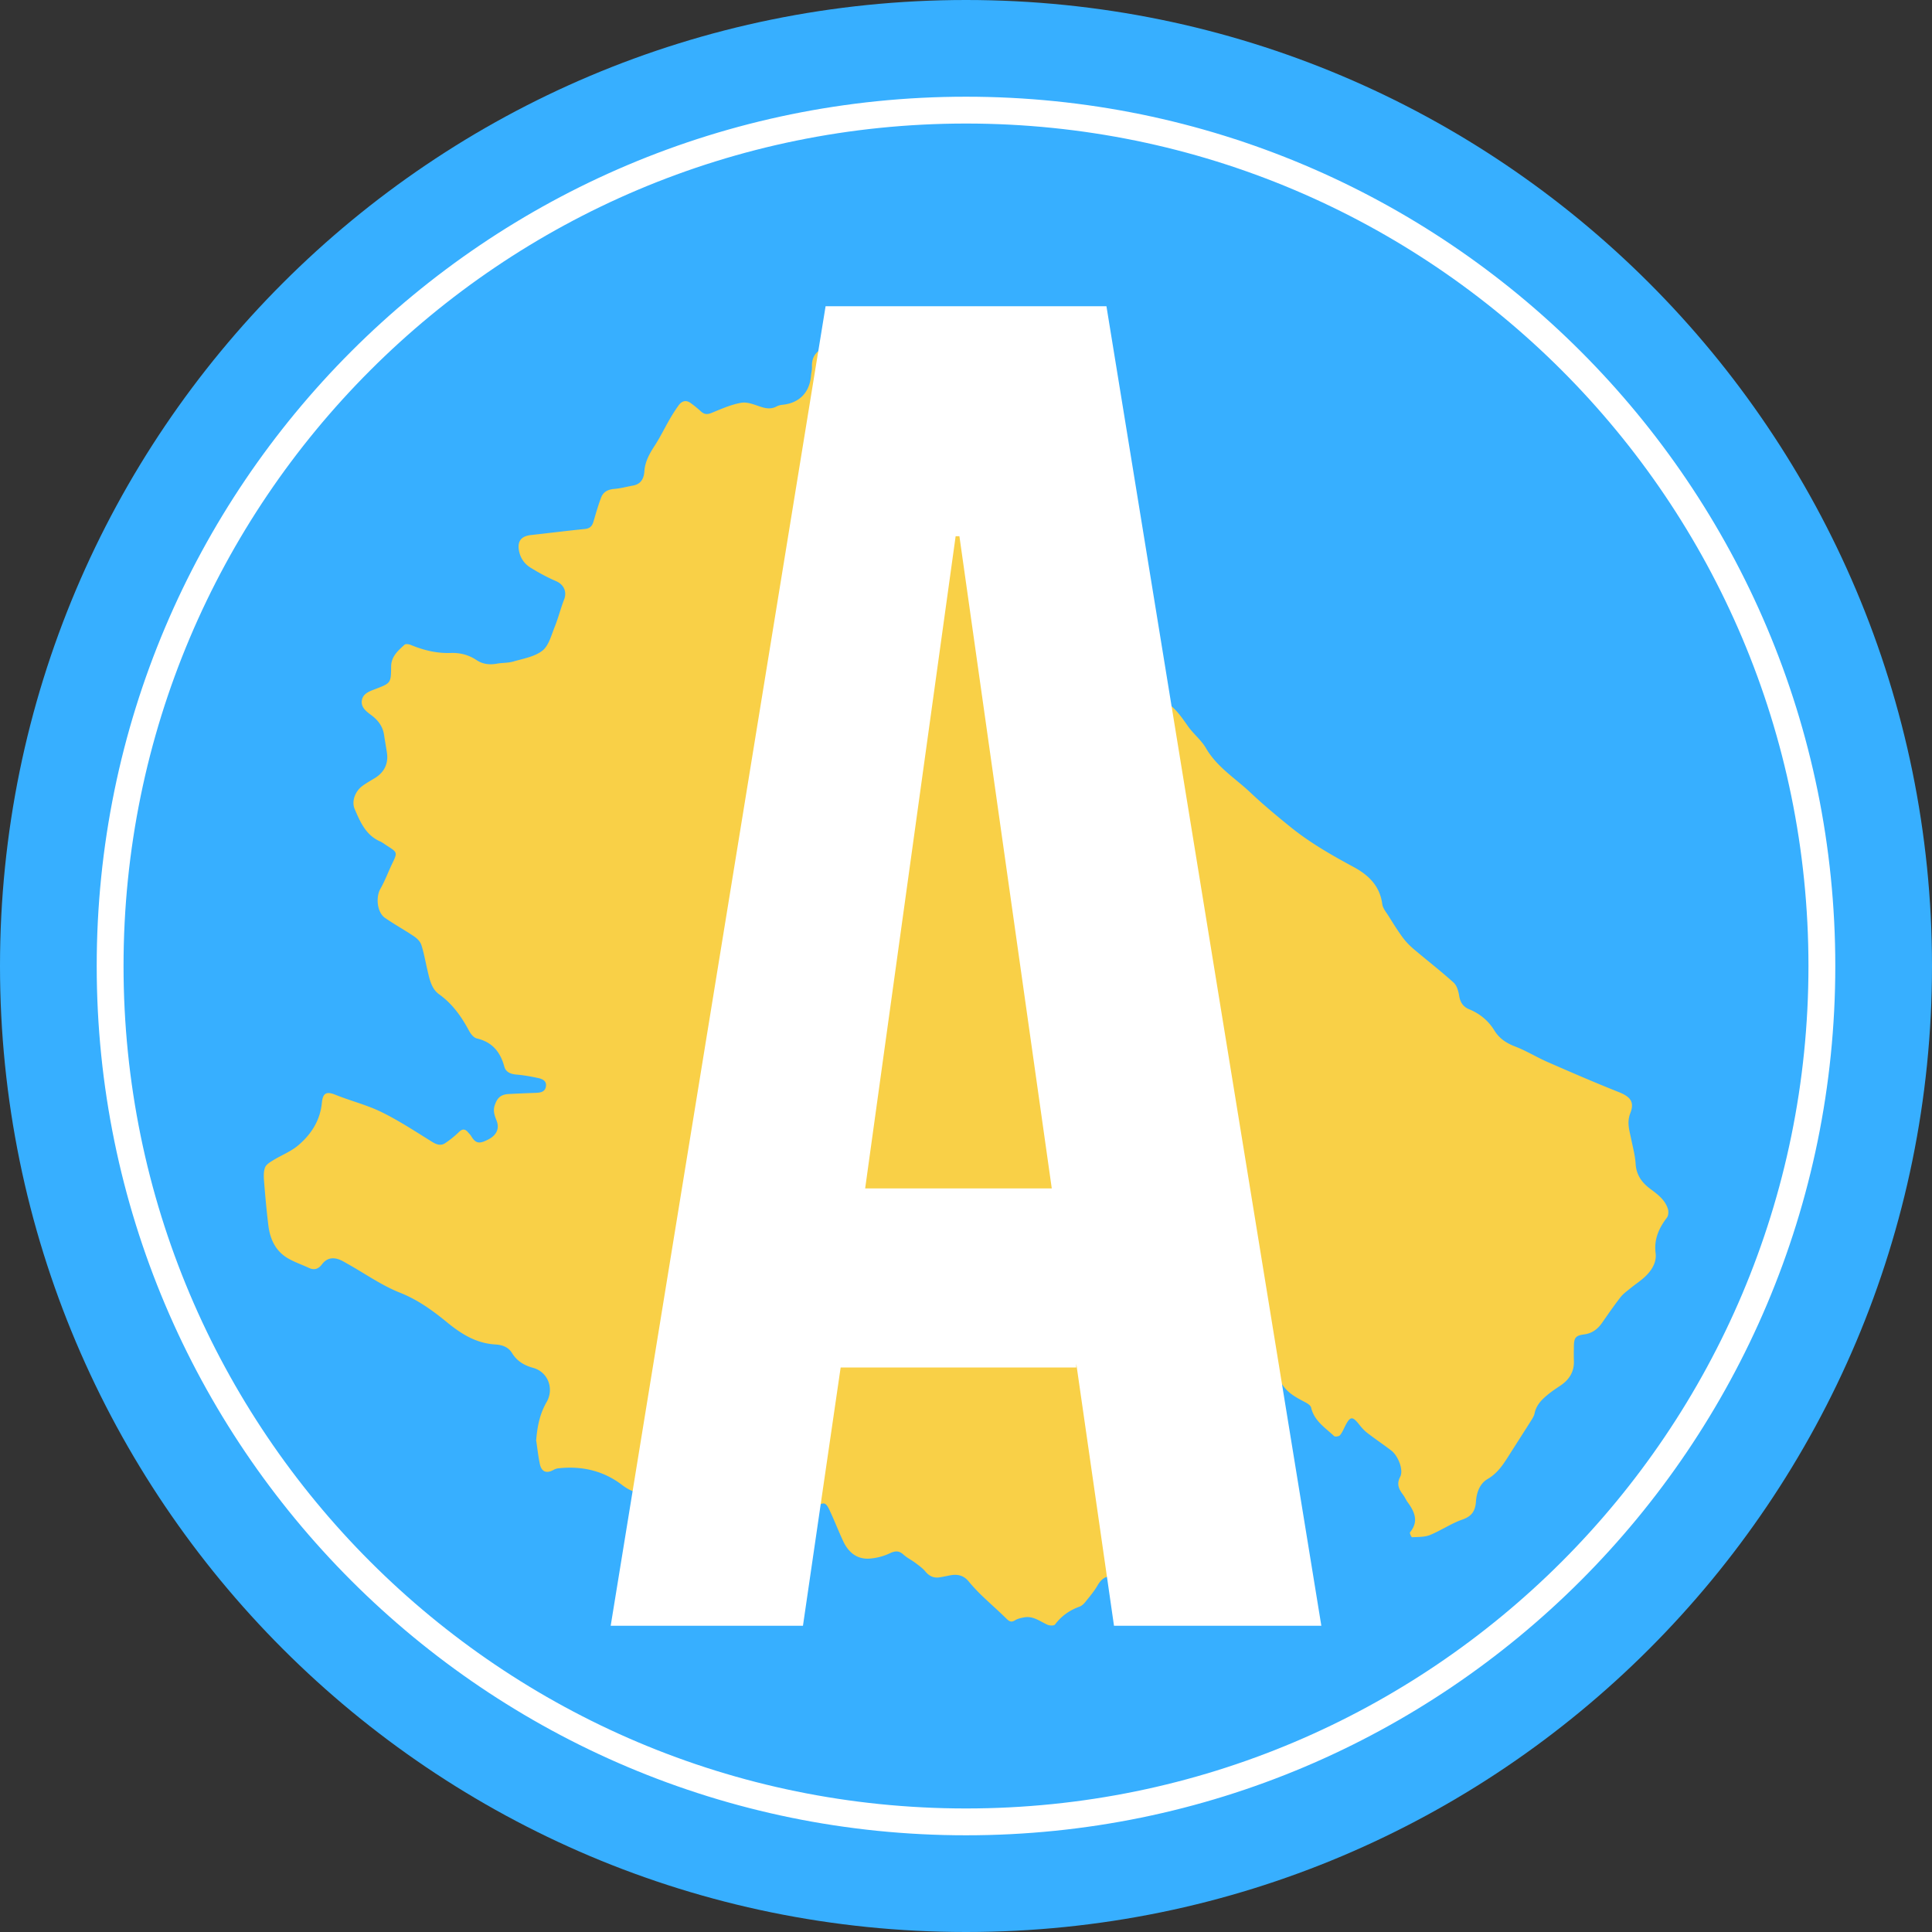 <?xml version="1.0" encoding="UTF-8"?>
<svg data-bbox="0 0 1080 1080" viewBox="0 0 1080 1080" xmlns="http://www.w3.org/2000/svg" data-type="ugc">
    <rect x="0" y="0" width="1080" height="1080" fill="#333333" stroke="none"/>
    <g>
        <path fill="#37afff" d="M1080 540c0 298.234-241.766 540-540 540C241.766 1080 0 838.234 0 540 0 241.766 241.766 0 540 0c298.234 0 540 241.766 540 540z"/>
        <path stroke="#ffffff" stroke-miterlimit="10" stroke-width="15" fill="#37afff" d="M1018.44 540c0 264.235-214.205 478.44-478.44 478.44S61.56 804.235 61.56 540 275.765 61.56 540 61.56 1018.44 275.765 1018.44 540z"/>
        <path d="M299.71 805.47c.6-8.12 2.08-15.17 5.82-21.64 4.35-7.51.85-16.89-7.51-19.19-5.09-1.4-9.05-3.8-11.81-8.31-2.07-3.38-5.59-4.56-9.22-4.76-10.74-.61-19.05-5.8-27.16-12.45-7.97-6.53-16.28-12.55-26.25-16.5-10.21-4.05-19.43-10.59-29.1-16.02-1.7-.95-3.38-2.03-5.21-2.65-3.64-1.23-6.83-.45-9.24 2.76-1.88 2.51-4.17 3.53-7.25 2.1-3.98-1.86-8.21-3.27-11.97-5.49-6.89-4.08-9.89-10.8-10.81-18.44-.99-8.12-1.73-16.27-2.38-24.42-.21-2.62-.34-5.5.56-7.86.66-1.73 2.91-3.01 4.69-4.11 4.51-2.77 9.65-4.73 13.65-8.08 7.3-6.13 12.39-13.85 13.39-23.77.52-5.21 2.14-6.85 7.49-4.69 8.56 3.46 17.68 5.69 25.93 9.74 9.79 4.81 18.97 10.88 28.28 16.64 2.55 1.58 4.9 2.31 7.37.62 2.64-1.81 5.2-3.82 7.48-6.06 1.98-1.95 3.49-1.94 5.19.09.59.71 1.29 1.36 1.76 2.14 2.68 4.51 4.92 4.24 9.69 1.77 4.55-2.36 6.17-6.12 4.54-10.33-1.1-2.84-2.16-5.44-1.1-8.64 1.4-4.23 3.37-6.12 7.93-6.36 5.08-.27 10.16-.47 15.24-.66 2.6-.1 5.04-.6 5.48-3.64.44-3.01-1.93-4.1-4.21-4.6-4.05-.88-8.17-1.62-12.29-1.97-3.22-.27-5.92-1.34-6.76-4.42-2.23-8.21-6.75-13.77-15.39-15.78-1.7-.4-3.39-2.51-4.32-4.24-4.25-7.94-9.25-15.05-16.75-20.43-4.41-3.16-5.4-8.71-6.6-13.8-1.09-4.61-1.88-9.32-3.34-13.81-.59-1.83-2.33-3.6-3.99-4.72-5.35-3.61-11.04-6.72-16.34-10.4-4.43-3.07-5.23-11.58-2.56-16.24 2.57-4.49 4.36-9.42 6.61-14.1 2.98-6.22 3.03-6.2-2.96-10.02-1.27-.81-2.47-1.78-3.83-2.38-7.96-3.5-11.08-10.87-14.18-18.07-1.87-4.35.23-9.94 4.31-12.94 2.23-1.64 4.68-2.99 7.04-4.44 5.22-3.21 7.57-8.15 6.67-14.12-.5-3.31-1.11-6.61-1.6-9.92-.7-4.78-3.33-8.24-7.11-11.06-2.8-2.09-5.96-4.4-5.3-8.33.65-3.9 4.41-5.07 7.64-6.32 8.51-3.3 8.63-3.25 8.71-12.5.05-5.69 3.87-8.94 7.52-12.26.63-.57 2.45-.29 3.49.14 7.14 2.95 14.48 4.76 22.27 4.48 5.23-.19 10.06 1.05 14.47 3.99 3.44 2.29 7.26 2.73 11.32 2 3.05-.55 6.29-.35 9.23-1.21 5.6-1.63 11.92-2.66 16.27-6.07 3.56-2.79 4.96-8.57 6.84-13.22 2.03-5 3.31-10.3 5.28-15.33 1.72-4.39-.15-8.43-4.47-10.3-4.93-2.14-9.73-4.72-14.3-7.56-3.16-1.96-5.41-4.89-6.3-8.8-1.3-5.73.8-8.8 6.72-9.44 9.99-1.09 19.96-2.37 29.96-3.36 2.81-.28 4.07-1.62 4.81-4.1 1.33-4.52 2.61-9.08 4.28-13.48 1.2-3.19 3.85-4.54 7.36-4.82 3.54-.28 7.02-1.26 10.54-1.89 4.47-.81 6.02-4.07 6.29-7.99.37-5.44 2.86-9.82 5.73-14.25 3.14-4.84 5.66-10.07 8.55-15.07 1.5-2.59 3.13-5.13 4.89-7.56 1.73-2.39 4.05-3.13 6.62-1.3 2.05 1.46 4.01 3.08 5.88 4.78 1.87 1.7 3.56 1.75 5.95.76 5.42-2.23 10.91-4.68 16.61-5.65 3.46-.59 7.44 1.18 11.05 2.33 3.04.97 5.8 1.25 8.69-.3.99-.53 2.18-.79 3.31-.91 9.21-.92 15.02-6.79 15.84-16.03.15-1.73.61-3.45.55-5.16-.34-8.89 6.52-11.41 13.89-12.13 4.93-.48 9.95-.04 14.92-.18 1.56-.05 3.42-.23 4.6-1.1 14.85-10.83 31.51-16.74 49.66-18.8 2.41-.27 4.78-.85 7.18-1.26 3.37-.57 5.04.55 5.76 3.85 2.62 11.96 5.03 23.98 7.91 35.88 3.1 12.8 6.62 25.45 13.97 36.72 2.08 3.18 2.85 7.23 4.11 10.92 3.17 9.29 6.11 18.67 9.48 27.89 1.85 5.09 3.92 10.21 6.71 14.82 3.38 5.6 7.32 10.94 11.6 15.9 3.5 4.07 6.66 8.1 8.77 13.13 2.53 6.05 5.46 11.99 8.85 17.6 5.11 8.45 10.74 16.6 16.22 24.83 3.46 5.19 7.05 10.29 10.64 15.39.92 1.31 1.81 2.86 3.11 3.64 5.68 3.37 9.16 8.6 12.84 13.83 3.03 4.3 7.44 7.72 10.04 12.23 6.11 10.58 16.36 16.79 24.86 24.83 7.12 6.73 14.69 13.01 22.31 19.18 10.9 8.83 23.04 15.77 35.35 22.41 8.42 4.54 14.69 10.61 16.03 20.76.31 2.33 2.17 4.5 3.51 6.63 2.51 4.01 5 8.04 7.79 11.85 1.75 2.38 3.85 4.59 6.1 6.5 7.47 6.35 15.25 12.35 22.52 18.92 1.83 1.66 2.68 4.86 3.1 7.5.58 3.64 2.35 6.07 5.53 7.37 6 2.46 10.77 6.4 14.11 11.85 2.84 4.62 6.79 7.12 11.77 9.04 6.22 2.39 11.96 5.98 18.08 8.65 13.11 5.73 26.24 11.43 39.54 16.7 6.52 2.58 9.11 5.42 6.61 11.84-2.01 5.14-.55 9.45.41 14.13.97 4.75 2.27 9.49 2.57 14.29.39 6.17 3.5 10.43 8.1 13.85 4.12 3.07 8.28 6.1 9.91 11.21.47 1.47.35 3.78-.53 4.93-4.53 5.92-7.3 12.16-6.32 19.87.6 4.77-1.78 8.88-4.93 12.18-2.68 2.8-6.07 4.91-9.09 7.39-1.94 1.59-4.07 3.08-5.59 5.03-3.6 4.62-6.93 9.46-10.28 14.27-2.5 3.58-5.61 5.96-10.12 6.54-4.69.6-5.62 1.9-5.67 6.63-.03 2.66-.1 5.33 0 7.98.26 6.16-2.52 10.63-7.49 13.97-2.2 1.48-4.43 2.94-6.5 4.6-3.63 2.92-7 6.04-7.99 10.97-.29 1.42-1.15 2.77-1.94 4.03-4.23 6.72-8.55 13.4-12.8 20.11-3.09 4.89-6.22 9.46-11.54 12.56-4.32 2.52-6.14 7.48-6.48 12.51-.35 5.17-2.23 8.28-7.58 10.13-6.28 2.17-11.92 6.11-18.1 8.63-3.03 1.23-6.67 1.07-10.05 1.26-.36.02-1.46-2.35-1.15-2.73 5.03-6.12 2.59-11.51-1.33-16.88-.95-1.3-1.57-2.85-2.54-4.14-2.32-3.09-3.79-5.89-1.6-10.05 1.98-3.75-1.12-11.69-4.97-14.65-4.4-3.38-9.02-6.46-13.41-9.85-1.71-1.32-3.2-2.99-4.55-4.7-3.79-4.8-5.05-4.69-7.87.88-.89 1.75-1.64 3.65-2.89 5.11-.56.66-2.73.96-3.26.46-4.98-4.7-11.13-8.48-12.84-15.91-.25-1.1-1.71-2.15-2.86-2.76-4.8-2.57-9.69-4.92-12.91-9.64-1.32-1.93-2.89-1.64-4.67-.13-5.46 4.63-11.27 8.86-16.52 13.71-2.69 2.49-4.83 5.77-6.53 9.05-1.94 3.74-3.83 7.16-7.37 9.81-2.34 1.75-3.97 4.68-5.41 7.35-1.58 2.93-3.33 4.19-6.65 2.87-2.25-.89-4.64-1.42-7-2.01-3.79-.94-6.61.23-8.95 3.59-2.26 3.26-2.04 5.67.11 9.3 2.76 4.66 5.38 9.43 7.7 14.33 2.16 4.58 4.6 8.67 9 11.59 1.67 1.11 3.29 3.76 3.19 5.62-.08 1.54-2.5 3.38-4.28 4.29-2.1 1.06-4.71 1.07-6.98 1.86-6.95 2.43-13.9 4.85-20.72 7.59-4.26 1.71-6.56 5.19-7.36 9.79-.66 3.79-1.55 4.04-4.83 2.03-1.38-.85-2.72-1.8-4.19-2.43-5.06-2.16-8.75-2.33-12.22 3.68-1.89 3.27-4.41 6.2-6.79 9.17-.85 1.06-1.98 2.15-3.21 2.59-5.59 2.01-10.16 5.23-13.75 10.03-.53.71-2.98.63-4.17.1-4.18-1.86-7.93-5.01-12.94-4.14-1.76.31-3.65.7-5.14 1.61-2.02 1.24-3.14.84-4.75-.75-4.58-4.52-9.45-8.75-14.08-13.22a98.442 98.442 0 0 1-7.29-7.86c-2.7-3.23-6.05-4.01-9.97-3.31-2.05.37-4.08.84-6.14 1.16-3.25.5-5.75-.6-7.91-3.21-1.58-1.91-3.71-3.4-5.72-4.92-2.11-1.59-4.58-2.75-6.51-4.52-2.55-2.34-4.66-2.23-7.75-.77a32.043 32.043 0 0 1-11.12 2.94c-7.22.55-12-3.5-14.92-9.77-2.68-5.76-4.97-11.7-7.68-17.45-2.03-4.32-3.23-4.5-7.11-1.88-3.56 2.4-5.34 2.33-8.74-.39-2.35-1.88-4.73-3.71-7.02-5.66-4.77-4.05-10.62-3.66-14.95.82s-8.56 9.15-13.38 13.05c-3.23 2.61-7.3 4.33-11.23 5.87-3.41 1.34-7.13 1.94-10.74 2.75-7.14 1.6-16.87-4.7-18.43-11.82-.4-1.8-.82-3.62-1.44-5.36-1.64-4.53-4.61-6.97-9.42-6.69-5.33.31-9.36-1.52-13.56-4.71-10.49-7.97-22.62-10.69-35.68-9.2-.89.1-1.8.45-2.59.89-3.81 2.12-6.64 1.09-7.56-3.24-.96-4.5-1.44-9.1-2.02-12.93Z" fill="#f9d047"/>
        <path d="M461.5 171.19h157.01l120.13 737.62H622.73l-21.08-146.47v2.11H469.93l-21.07 144.36H341.38l120.13-737.62Zm126.45 493.15-51.63-364.59h-2.11l-50.58 364.59h104.32Z" fill="#ffffff"/>
    </g>
</svg>
